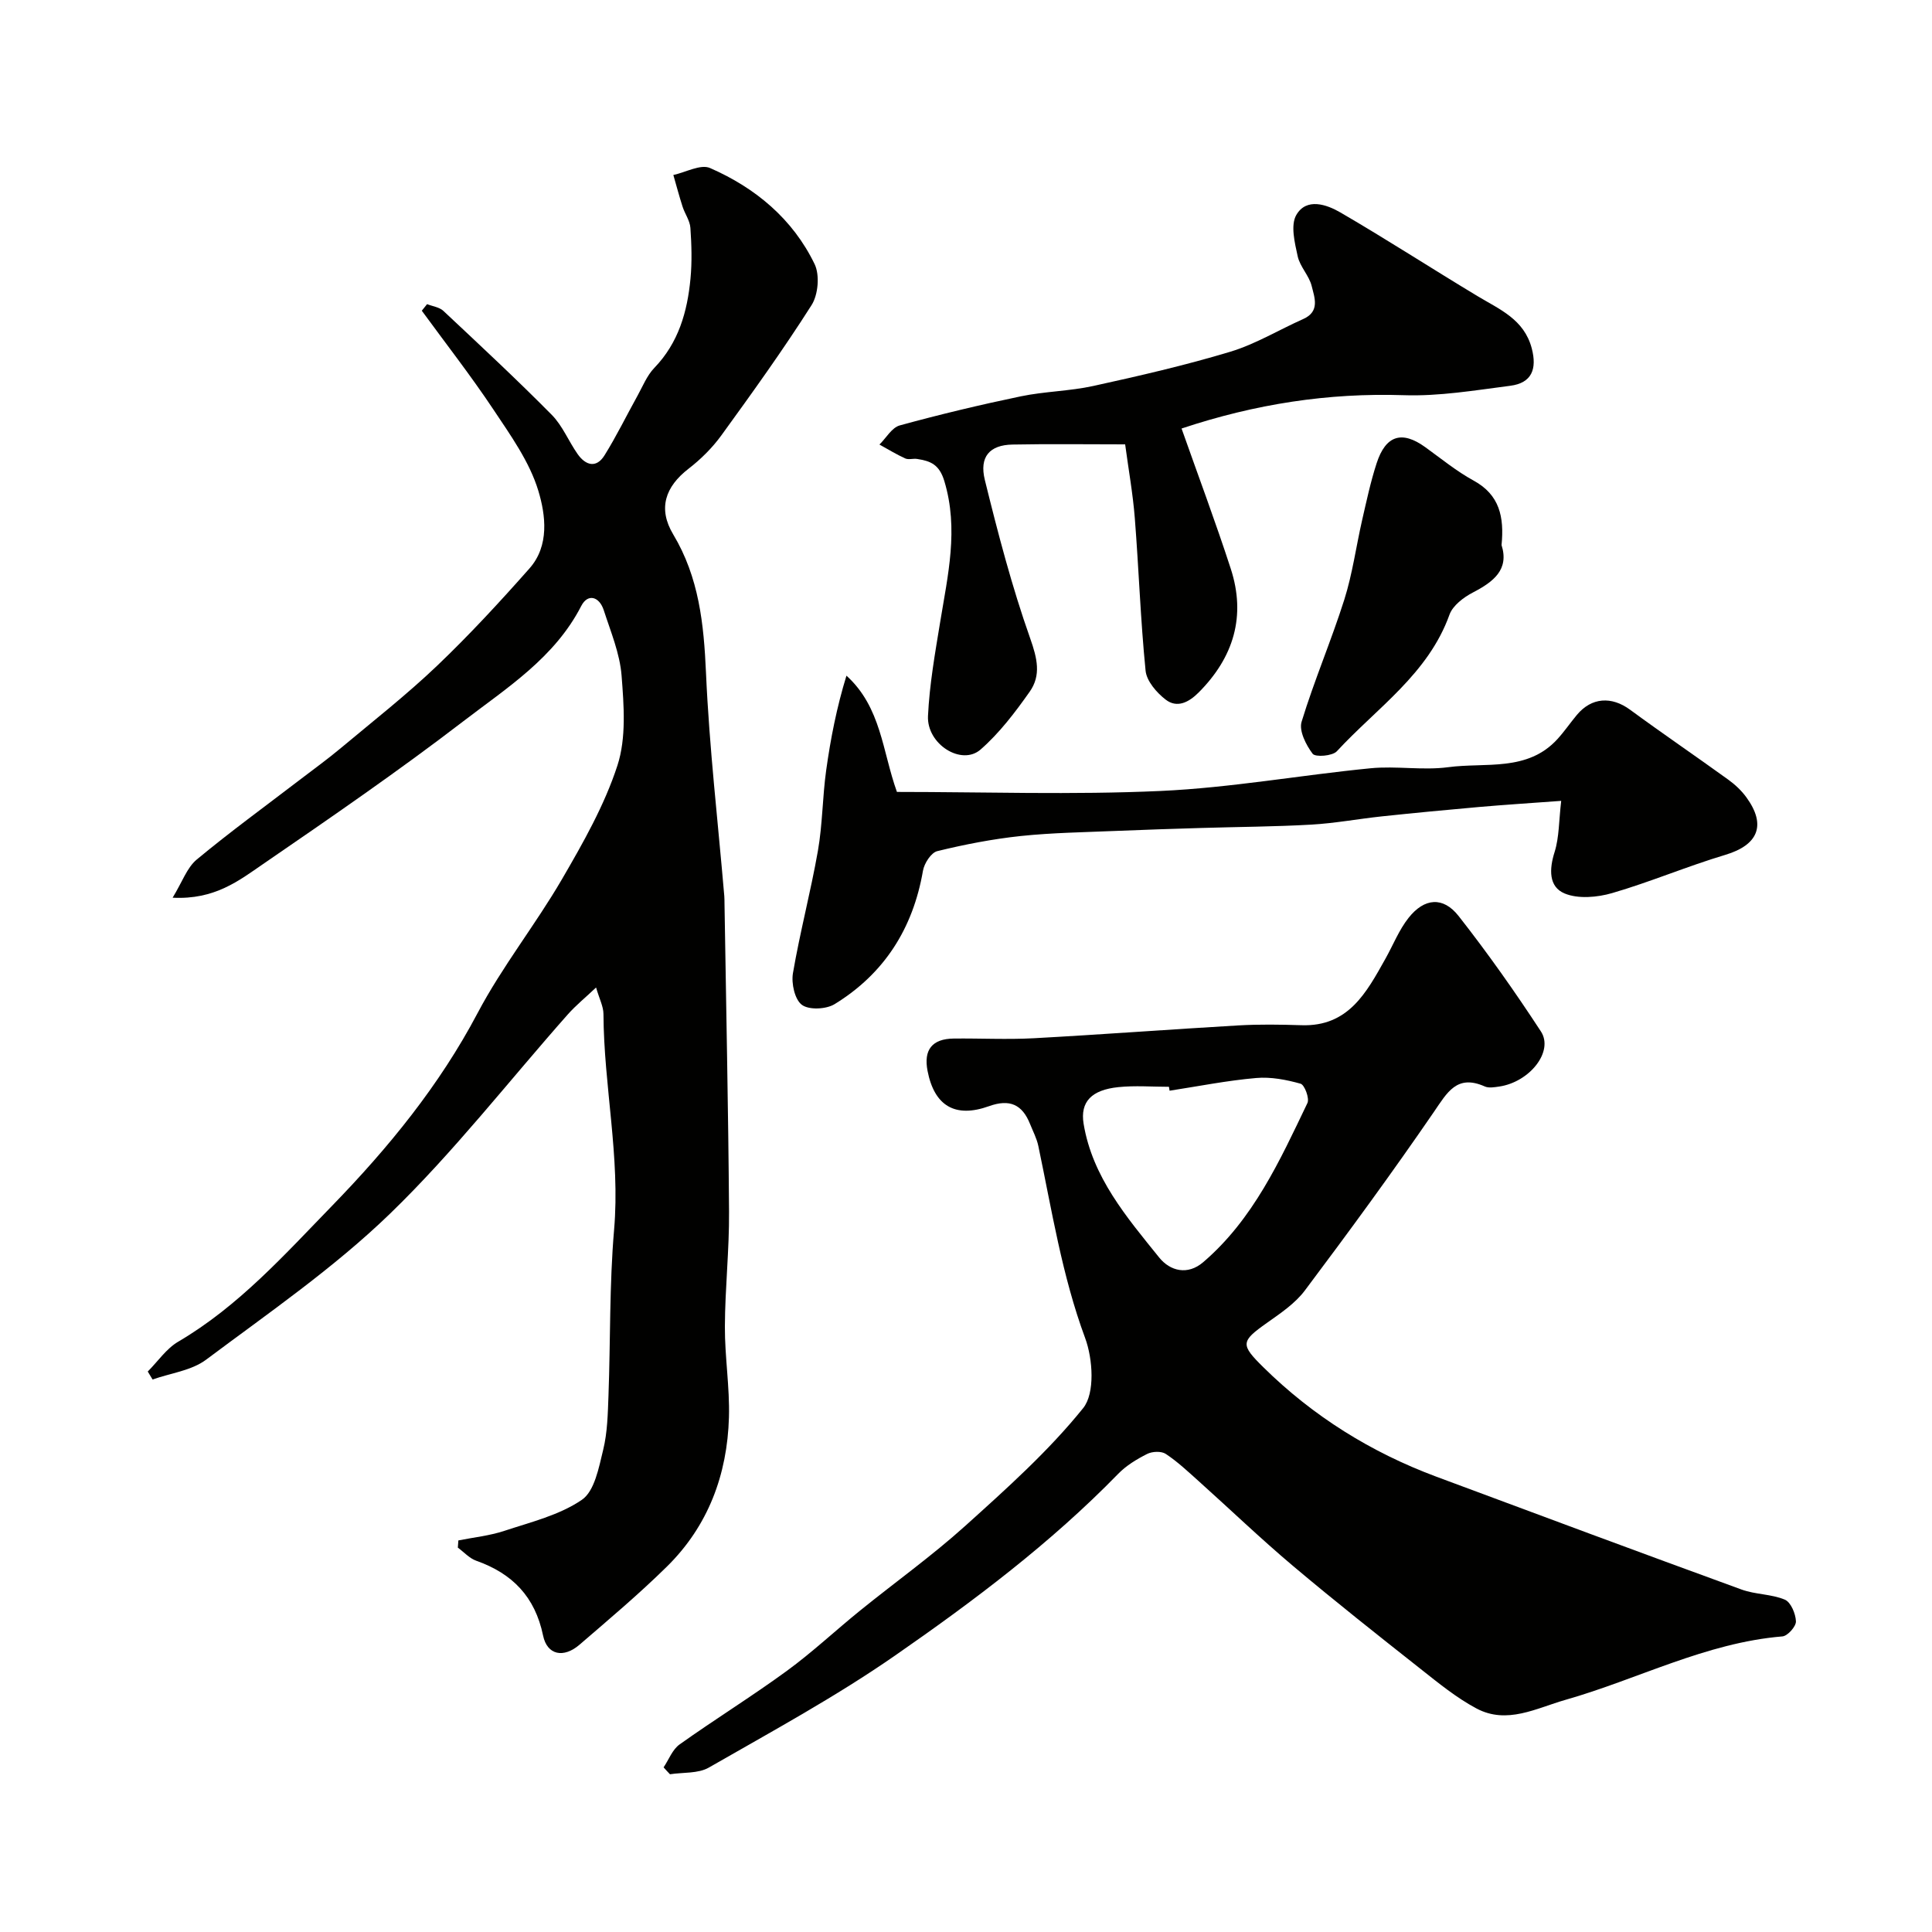 <svg enable-background="new 0 0 400 400" viewBox="0 0 400 400" xmlns="http://www.w3.org/2000/svg"><g fill="#010100"><path d="m35.74 185.86c2.01-3.29 2.97-6.22 4.99-7.9 6.91-5.74 14.19-11.03 21.33-16.5 2.85-2.19 5.78-4.29 8.53-6.6 6.69-5.59 13.56-10.98 19.86-16.98 6.71-6.4 13.02-13.24 19.17-20.19 4.17-4.71 3.35-11.06 1.84-16.07-1.82-6.02-5.76-11.51-9.33-16.87-4.66-6.99-9.84-13.63-14.8-20.42.36-.45.73-.91 1.09-1.36 1.14.45 2.55.62 3.38 1.4 7.55 7.08 15.14 14.14 22.42 21.5 2.24 2.26 3.5 5.48 5.37 8.14 1.66 2.36 3.87 2.99 5.57.26 2.48-3.98 4.54-8.22 6.82-12.32 1.09-1.97 1.96-4.19 3.48-5.77 5.03-5.21 6.85-11.64 7.5-18.51.33-3.47.22-7.01-.02-10.49-.1-1.49-1.14-2.9-1.62-4.39-.7-2.17-1.28-4.37-1.91-6.56 2.56-.55 5.65-2.3 7.6-1.44 9.39 4.1 17.13 10.54 21.65 19.9 1.09 2.26.74 6.33-.64 8.49-5.86 9.22-12.25 18.11-18.67 26.96-1.88 2.59-4.26 4.95-6.8 6.91-4.81 3.72-6.38 8.23-3.17 13.59 5.35 8.93 6.34 18.55 6.79 28.69.68 15.43 2.48 30.81 3.79 46.22.04.5.03 1 .04 1.5.33 21.27.79 42.53.94 63.8.06 7.93-.83 15.87-.86 23.8-.03 6.27 1.02 12.55.84 18.8-.34 11.85-4.3 22.5-12.87 30.92-5.75 5.66-11.95 10.88-18.07 16.15-3.28 2.83-6.7 2.17-7.54-1.89-1.67-8.05-6.35-12.85-13.85-15.5-1.41-.5-2.54-1.79-3.8-2.71.04-.5.07-.99.11-1.49 3.18-.64 6.46-.97 9.51-1.98 5.5-1.82 11.41-3.25 16.06-6.43 2.63-1.8 3.51-6.66 4.41-10.34.89-3.63.96-7.5 1.1-11.27.42-11.43.18-22.91 1.16-34.29 1.3-15.05-2.13-29.77-2.2-44.69-.01-1.55-.84-3.1-1.53-5.48-2.16 2.05-4.16 3.67-5.84 5.56-12.24 13.82-23.62 28.5-36.84 41.29-11.59 11.21-25.08 20.5-38.06 30.21-3.02 2.26-7.35 2.78-11.08 4.1-.33-.55-.67-1.1-1-1.65 2.09-2.09 3.85-4.74 6.31-6.18 12.47-7.32 21.98-17.97 31.86-28.14 11.67-12.02 22.21-24.9 30.13-39.91 5.08-9.62 11.97-18.27 17.46-27.7 4.39-7.55 8.8-15.31 11.48-23.54 1.86-5.72 1.34-12.44.86-18.63-.36-4.58-2.25-9.07-3.69-13.53-.91-2.8-3.28-3.54-4.66-.87-5.5 10.72-15.39 16.95-24.4 23.86-13.46 10.33-27.47 19.96-41.47 29.57-4.98 3.42-10.02 7.42-18.73 6.97z"/><path d="m137.39 365.91c1.09-1.61 1.83-3.7 3.32-4.75 7.3-5.2 14.95-9.93 22.18-15.21 5.29-3.86 10.1-8.39 15.21-12.52 7.23-5.85 14.82-11.28 21.72-17.49 8.56-7.72 17.26-15.49 24.44-24.41 2.47-3.06 2.01-10.18.4-14.52-4.79-12.95-6.88-26.42-9.69-39.77-.33-1.56-1.11-3.03-1.71-4.53-1.61-4.03-4.2-5.23-8.49-3.69-7.05 2.53-11.33-.09-12.73-7.3-.85-4.37.94-6.65 5.43-6.7 5.5-.06 11.01.23 16.5-.06 14.15-.77 28.28-1.84 42.43-2.66 4.34-.25 8.72-.18 13.07-.04 9.71.32 13.45-6.78 17.35-13.73 1.6-2.84 2.81-5.97 4.81-8.5 3.26-4.12 7.15-4.46 10.35-.39 6.04 7.69 11.7 15.72 17.05 23.91 2.71 4.15-2.34 10.49-8.65 11.41-.98.14-2.14.35-2.97-.02-5.8-2.58-7.78 1.26-10.57 5.32-8.59 12.52-17.57 24.78-26.69 36.93-2.02 2.69-5.05 4.72-7.86 6.71-5.42 3.83-5.49 4.47-.74 9.16 10.31 10.17 22.32 17.64 35.85 22.68 21.04 7.84 42.09 15.67 63.18 23.36 2.86 1.04 6.17.92 8.95 2.09 1.24.52 2.24 2.91 2.3 4.49.04 1.05-1.72 3.03-2.8 3.12-15.88 1.32-29.91 8.86-44.9 13.13-6.06 1.73-12.13 5.16-18.46 1.78-4.14-2.21-7.86-5.26-11.57-8.19-8.88-7.01-17.76-14.03-26.41-21.32-6.68-5.63-13-11.7-19.51-17.54-2.2-1.97-4.38-4.03-6.83-5.65-.91-.6-2.79-.52-3.84.01-2.16 1.09-4.34 2.41-6.01 4.13-13.95 14.32-29.88 26.3-46.2 37.62-12.29 8.53-25.53 15.72-38.53 23.18-2.22 1.28-5.35.97-8.06 1.39-.47-.48-.9-.96-1.32-1.43zm104.76-140.09c-.04-.27-.08-.54-.13-.81-3.5 0-7.02-.29-10.48.07-5.52.57-7.94 3.01-7.19 7.59 1.83 11.07 8.93 19.35 15.65 27.69 2.27 2.81 5.89 3.72 9.1.97 10.37-8.88 15.87-21.02 21.59-32.96.46-.96-.59-3.77-1.42-4-2.95-.83-6.16-1.45-9.19-1.18-6.01.52-11.96 1.71-17.93 2.63z"/><path d="m244.63 88.72c3.43 9.72 7.02 19.29 10.18 29.01 3.2 9.83.61 18.37-6.65 25.65-2.05 2.05-4.47 3.28-6.82 1.47-1.87-1.44-3.95-3.84-4.16-6-1.05-10.49-1.4-21.05-2.23-31.57-.39-5.01-1.29-9.98-2-15.28-8.06 0-15.7-.11-23.34.04-4.68.09-6.9 2.5-5.71 7.33 2.72 11.04 5.6 22.09 9.39 32.8 1.46 4.13 2.3 7.64-.11 11.05-3.01 4.27-6.26 8.55-10.16 11.96-3.93 3.44-11.16-1.09-10.89-6.94.31-6.51 1.46-12.99 2.52-19.44 1.58-9.69 3.87-19.22.87-29.18-1.05-3.49-2.88-4.17-5.64-4.6-.82-.13-1.78.21-2.47-.11-1.83-.83-3.56-1.9-5.33-2.87 1.39-1.36 2.56-3.51 4.2-3.96 8.28-2.27 16.64-4.27 25.05-6.02 4.94-1.03 10.1-1.07 15.03-2.15 9.52-2.09 19.05-4.28 28.37-7.09 5.23-1.58 10.05-4.53 15.09-6.77 3.52-1.56 2.33-4.47 1.75-6.83-.53-2.16-2.43-4-2.9-6.17-.61-2.8-1.51-6.43-.28-8.55 2.1-3.62 6.28-2.17 9.13-.51 9.58 5.57 18.88 11.6 28.37 17.31 4.6 2.77 9.65 4.8 11.24 10.81 1.14 4.33-.02 7.19-4.44 7.76-7.32.94-14.73 2.2-22.06 1.95-15.64-.51-30.71 1.81-46 6.9z"/><path d="m323.23 165.81c-6.24.46-11.64.8-17.02 1.27-6.7.59-13.4 1.23-20.1 1.94-4.88.52-9.73 1.43-14.62 1.71-7.55.43-15.12.46-22.69.69-5.9.18-11.79.36-17.69.61-6.6.28-13.23.37-19.79 1.06-5.81.62-11.59 1.74-17.27 3.13-1.27.31-2.7 2.53-2.96 4.06-2.06 11.94-8.01 21.31-18.3 27.62-1.75 1.07-5.3 1.24-6.77.14-1.48-1.1-2.21-4.44-1.85-6.55 1.45-8.49 3.68-16.85 5.17-25.34.96-5.48.94-11.13 1.71-16.66.91-6.54 2.18-13.03 4.2-19.6 7.21 6.55 7.42 15.65 10.45 24.07 18 0 36.33.63 54.59-.2 14.53-.66 28.97-3.28 43.48-4.7 5.31-.52 10.8.48 16.07-.22 7.72-1.04 16.4 1.01 22.63-5.84 1.43-1.57 2.64-3.35 4-4.98 3.05-3.66 7.19-3.9 11.03-1.07 6.7 4.92 13.58 9.6 20.32 14.47 1.4 1.01 2.74 2.26 3.75 3.66 4.2 5.77 2.42 9.88-4.37 11.91-7.89 2.36-15.51 5.61-23.41 7.91-3.09.9-7.05 1.25-9.86.08-3.31-1.38-3.2-5.03-2.06-8.6.95-3.04.87-6.43 1.36-10.57z"/><path d="m310.88 112.85c1.61 5.09-1.66 7.6-5.95 9.83-1.92 1-4.15 2.69-4.83 4.58-4.4 12.27-15.04 19.31-23.32 28.28-.91.99-4.45 1.26-5.01.52-1.37-1.81-2.86-4.75-2.29-6.62 2.6-8.53 6.14-16.77 8.84-25.28 1.69-5.34 2.44-10.98 3.69-16.46.91-3.95 1.75-7.93 3-11.77 1.89-5.83 5.25-6.83 10.06-3.36 3.3 2.38 6.49 5 10.04 6.94 5.36 2.93 6.34 7.51 5.77 13.34z"/></g></svg>